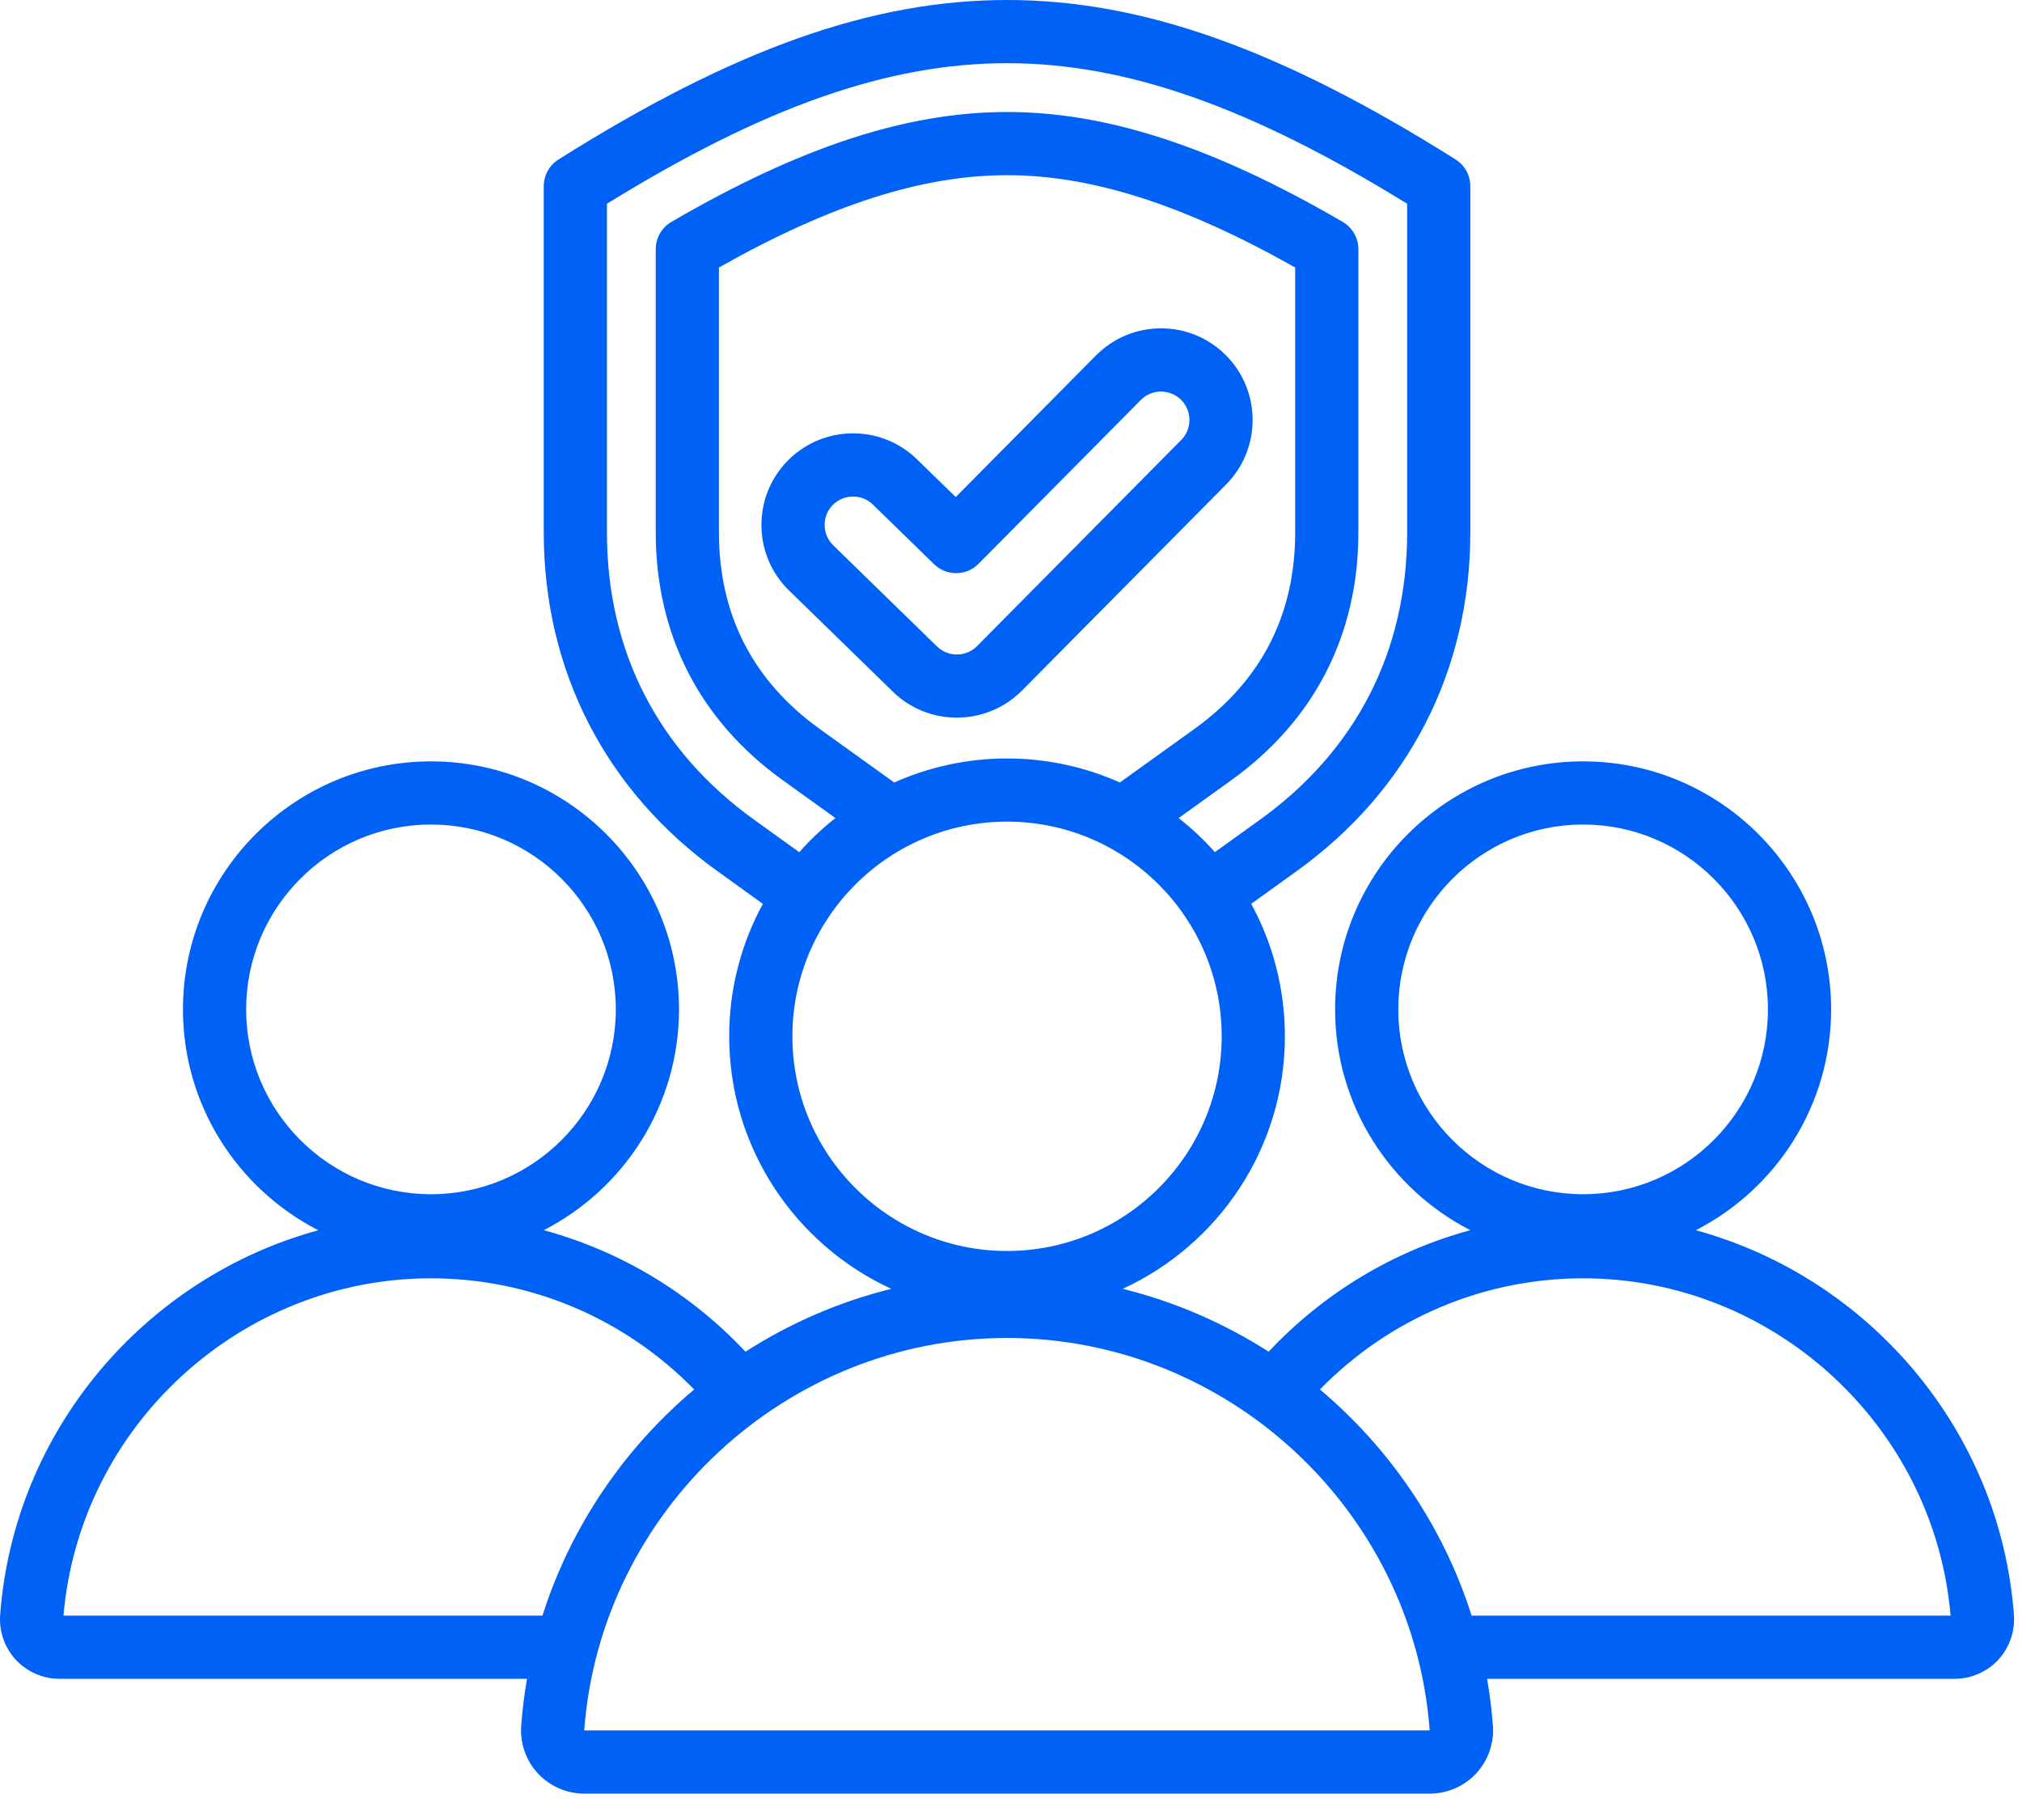 <svg width="60" height="54" viewBox="0 0 60 54" fill="none" xmlns="http://www.w3.org/2000/svg">
<path d="M36.38 14.378C37.437 13.315 37.432 11.59 36.369 10.533C35.856 10.023 35.176 9.742 34.453 9.742C34.45 9.742 34.447 9.742 34.445 9.742C33.719 9.744 33.037 10.029 32.525 10.544C32.524 10.544 32.524 10.545 32.523 10.545L28.36 14.748L27.209 13.626C26.134 12.581 24.41 12.605 23.364 13.679C22.858 14.2 22.585 14.886 22.595 15.613C22.605 16.339 22.897 17.017 23.417 17.523L26.498 20.525C27.023 21.037 27.708 21.292 28.392 21.292C29.093 21.292 29.792 21.025 30.322 20.493L36.38 14.378ZM27.806 19.182L24.725 16.18C24.564 16.023 24.473 15.812 24.47 15.586C24.466 15.361 24.551 15.148 24.708 14.987C24.874 14.817 25.093 14.732 25.314 14.732C25.525 14.732 25.737 14.811 25.901 14.97L27.717 16.74C28.085 17.099 28.675 17.094 29.037 16.728L33.854 11.866C34.013 11.706 34.225 11.618 34.45 11.617C34.677 11.621 34.887 11.704 35.047 11.863C35.377 12.191 35.378 12.726 35.049 13.057L28.991 19.172C28.666 19.498 28.135 19.502 27.806 19.182ZM59.76 47.912C59.348 42.412 55.435 37.898 50.321 36.501C52.702 35.281 54.336 32.803 54.336 29.949C54.336 25.891 51.035 22.59 46.977 22.59C42.919 22.59 39.617 25.891 39.617 29.949C39.617 32.802 41.25 35.279 43.63 36.5C41.36 37.116 39.289 38.354 37.645 40.105C36.327 39.261 34.868 38.624 33.316 38.24C36.152 36.935 38.127 34.069 38.127 30.748C38.127 29.326 37.765 27.986 37.128 26.817L38.475 25.848C41.8 23.459 43.63 19.888 43.63 15.794V5.525C43.63 5.203 43.465 4.903 43.193 4.732C37.998 1.459 33.893 -0 29.883 7.0572e-09C29.882 7.0572e-09 29.883 7.0572e-09 29.882 7.0572e-09C25.873 7.0572e-09 21.767 1.459 16.573 4.732C16.3 4.903 16.135 5.203 16.135 5.525V15.794C16.135 19.889 17.966 23.459 21.29 25.848L22.637 26.817C22 27.986 21.638 29.326 21.638 30.748C21.638 34.069 23.613 36.936 26.449 38.24C24.897 38.624 23.438 39.261 22.121 40.106C20.476 38.354 18.405 37.116 16.136 36.5C18.515 35.279 20.148 32.802 20.148 29.949C20.148 25.891 16.847 22.59 12.789 22.59C8.731 22.59 5.429 25.891 5.429 29.949C5.429 32.803 7.064 35.281 9.445 36.502C4.33 37.898 0.417 42.412 0.005 47.913C-0.032 48.402 0.138 48.889 0.47 49.247C0.803 49.605 1.275 49.811 1.766 49.811H15.638C15.559 50.266 15.501 50.728 15.466 51.197C15.427 51.718 15.607 52.236 15.961 52.618C16.316 52.999 16.818 53.218 17.341 53.218H42.424C42.947 53.218 43.45 52.999 43.804 52.618C44.158 52.236 44.339 51.718 44.3 51.197C44.264 50.728 44.207 50.266 44.127 49.811H57.999C58.49 49.811 58.963 49.605 59.295 49.247C59.627 48.888 59.797 48.402 59.76 47.912ZM41.492 29.949C41.492 26.925 43.952 24.464 46.977 24.464C50.001 24.464 52.461 26.925 52.461 29.949C52.461 32.973 50.001 35.433 46.977 35.433C43.952 35.433 41.492 32.973 41.492 29.949ZM22.384 24.326C19.523 22.269 18.01 19.319 18.01 15.794V6.045C22.679 3.164 26.357 1.875 29.883 1.875C33.409 1.875 37.086 3.164 41.755 6.045V15.794C41.755 19.319 40.243 22.269 37.381 24.326L36.049 25.283C35.722 24.915 35.363 24.577 34.975 24.272L36.536 23.15C39.004 21.377 40.308 18.833 40.308 15.794V7.394C40.308 7.06 40.13 6.751 39.842 6.583C36.021 4.359 32.857 3.323 29.883 3.323C26.909 3.323 23.744 4.359 19.924 6.583C19.635 6.751 19.458 7.06 19.458 7.394V15.794C19.458 18.833 20.762 21.377 23.229 23.15L24.79 24.272C24.403 24.577 24.043 24.915 23.717 25.284L22.384 24.326ZM26.535 23.217L24.323 21.628C22.339 20.201 21.333 18.239 21.333 15.794V7.937C24.643 6.07 27.371 5.198 29.883 5.198C32.395 5.198 35.122 6.07 38.433 7.937V15.794C38.433 18.239 37.426 20.201 35.442 21.628L33.231 23.217C32.207 22.76 31.075 22.504 29.883 22.504C28.691 22.504 27.558 22.76 26.535 23.217ZM23.513 30.748C23.513 27.236 26.37 24.378 29.883 24.378C33.395 24.378 36.252 27.236 36.252 30.748C36.252 34.26 33.395 37.117 29.883 37.117C26.37 37.117 23.513 34.26 23.513 30.748ZM7.304 29.949C7.304 26.925 9.764 24.464 12.789 24.464C15.813 24.464 18.273 26.925 18.273 29.949C18.273 32.973 15.813 35.433 12.789 35.433C9.764 35.433 7.304 32.973 7.304 29.949ZM1.884 47.936C2.366 42.314 7.134 37.928 12.789 37.928C15.742 37.928 18.539 39.12 20.599 41.226C18.524 42.971 16.939 45.287 16.097 47.936H1.884ZM17.336 51.342C17.336 51.342 17.335 51.341 17.336 51.337C17.825 44.81 23.337 39.698 29.883 39.698C36.429 39.698 41.94 44.81 42.424 51.343L17.336 51.342ZM43.668 47.936C42.827 45.287 41.241 42.971 39.166 41.226C41.226 39.12 44.023 37.928 46.977 37.928C52.632 37.928 57.399 42.314 57.881 47.936H43.668Z" fill="#0061F6"/>
</svg>
